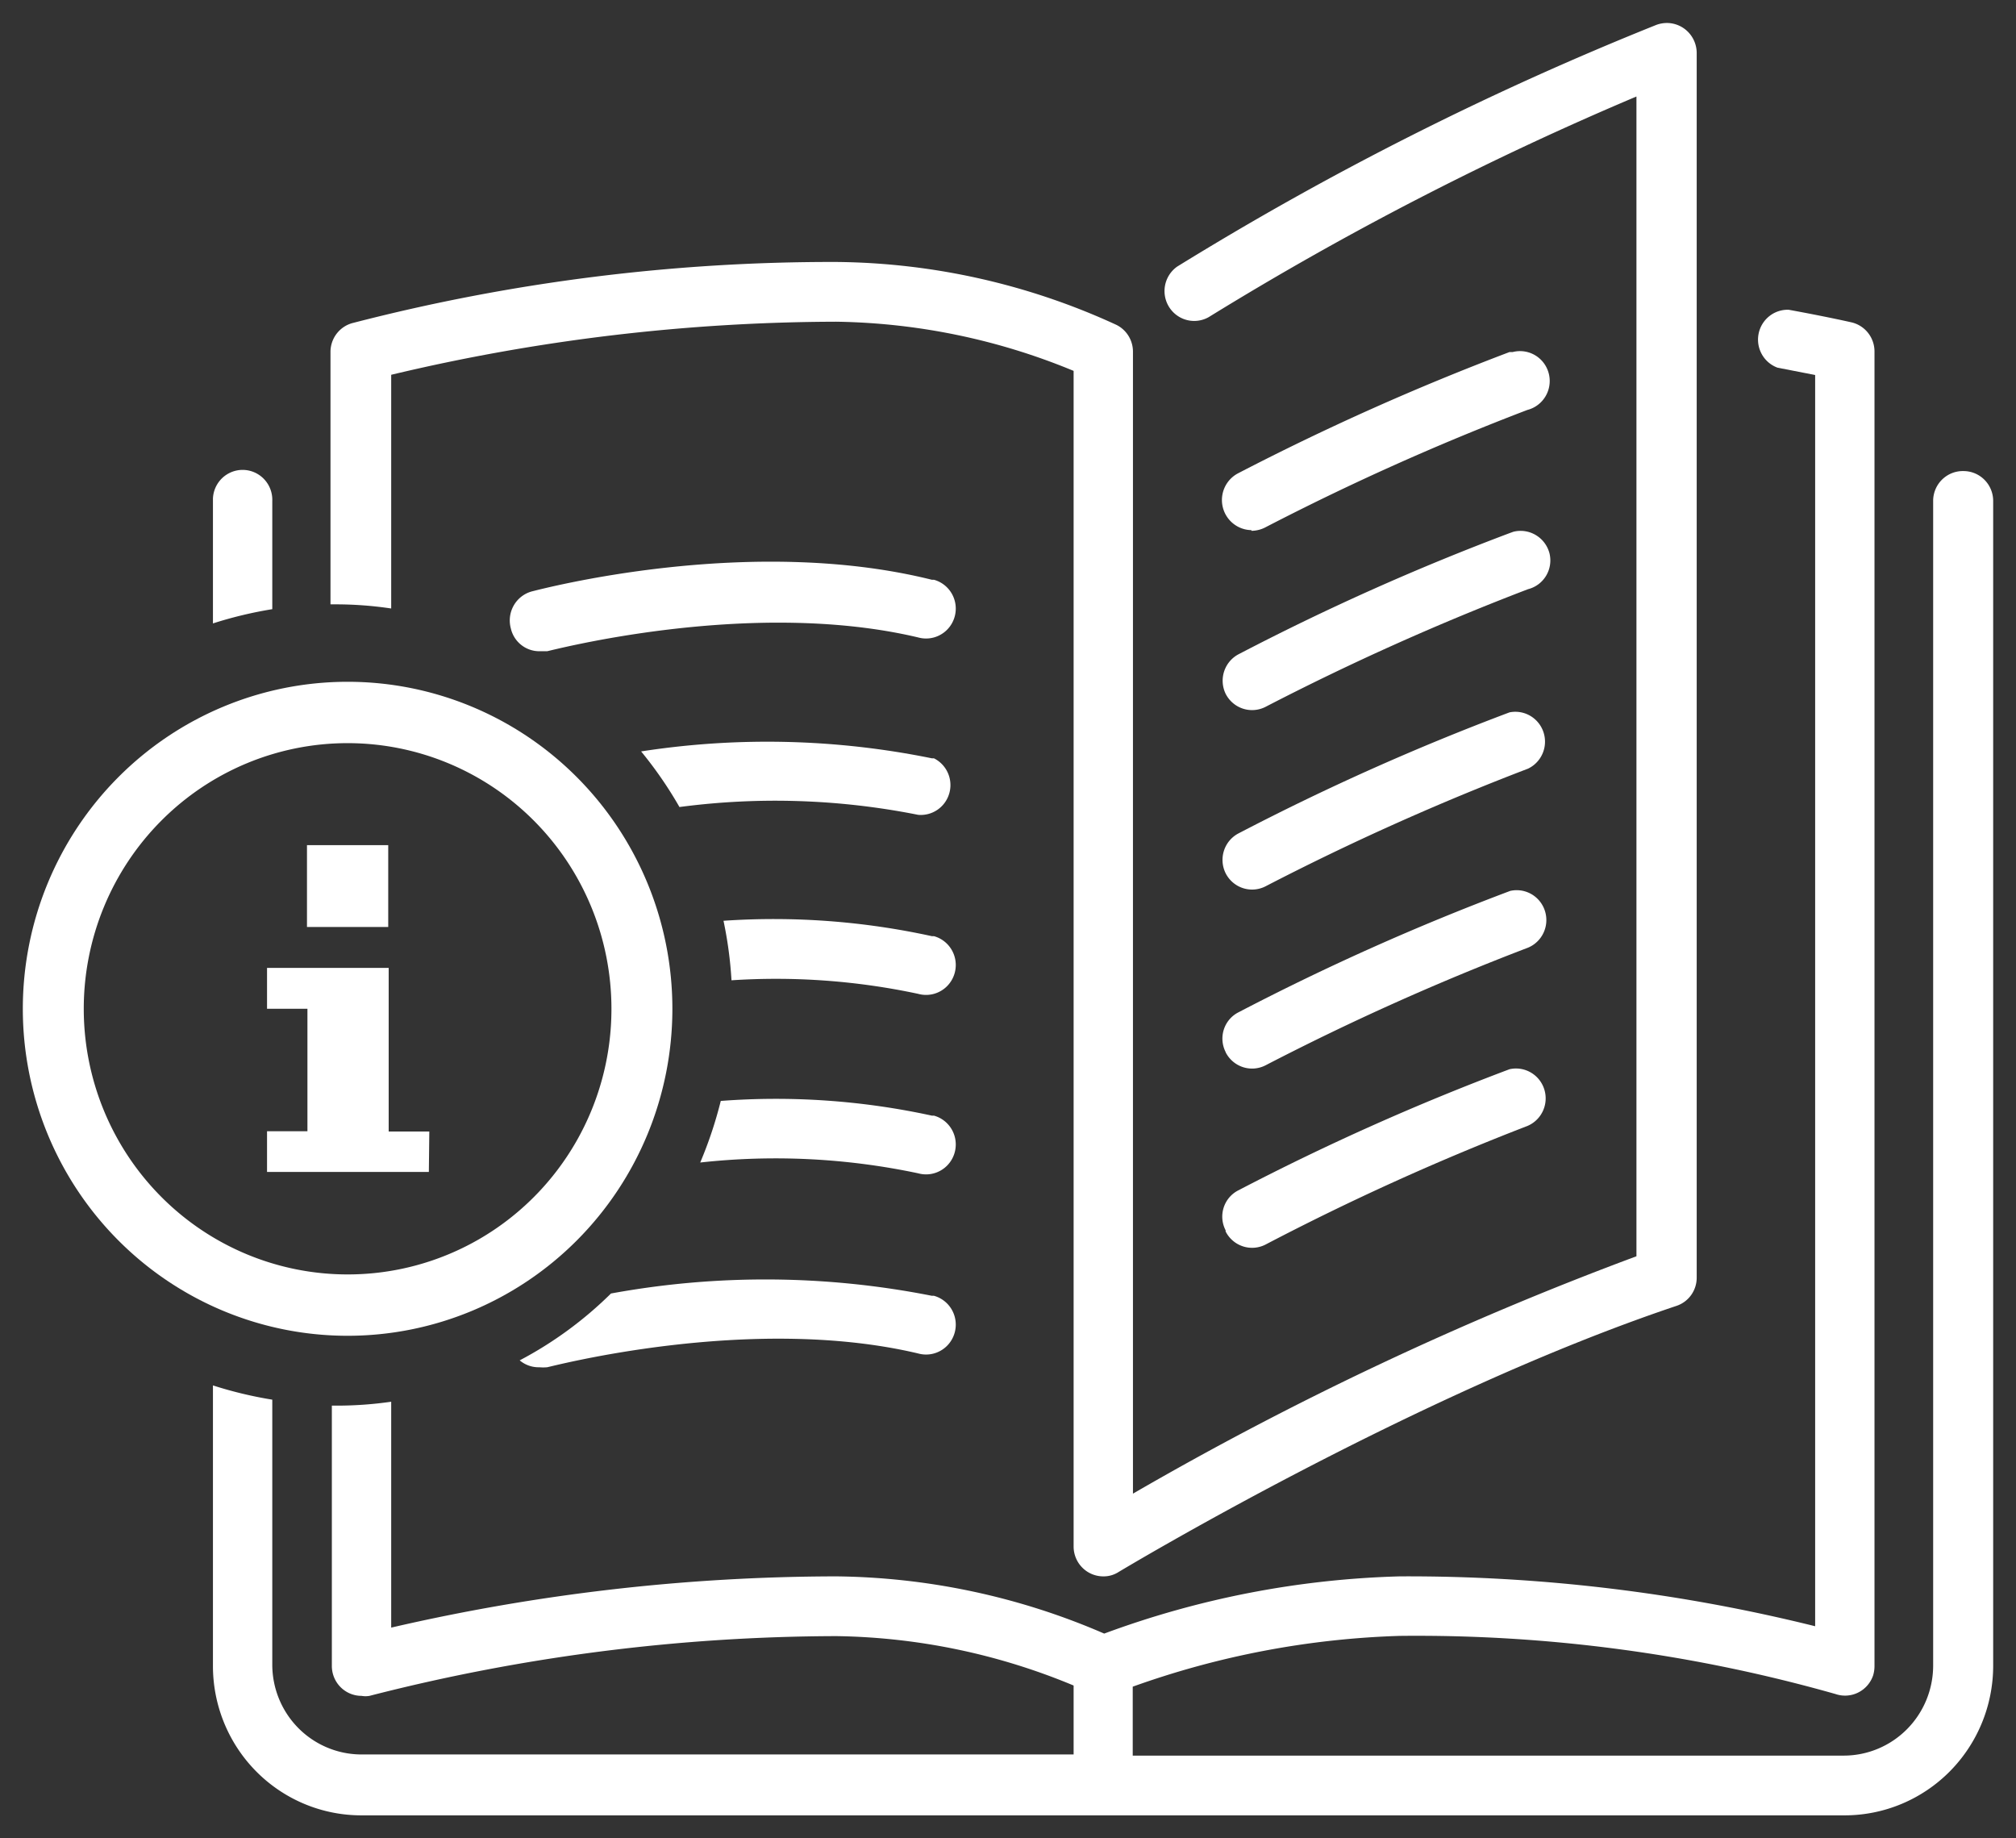 <?xml version="1.0" encoding="UTF-8" standalone="no"?>
<svg
   xmlns:dc="http://purl.org/dc/elements/1.1/"
   xmlns:cc="http://creativecommons.org/ns#"
   xmlns:rdf="http://www.w3.org/1999/02/22-rdf-syntax-ns#"
   xmlns:svg="http://www.w3.org/2000/svg"
   xmlns="http://www.w3.org/2000/svg"
   xmlns:sodipodi="http://sodipodi.sourceforge.net/DTD/sodipodi-0.dtd"
   xmlns:inkscape="http://www.inkscape.org/namespaces/inkscape"
   version="1.2"
   overflow="visible"
   preserveAspectRatio="none"
   viewBox="0 0 88.33 80"
   data-name="Layer 3"
   id="Layer_3_1542044081723"
   width="34"
   height="31"
   inkscape:version="0.48.3.1 r9886"
   sodipodi:docname="instruction-manual-white.svg">
  <rect x="0" y="0" width="88.33" height="80" fill="#333333" stroke="none"/>
  <defs
     id="defs3055" />
  <sodipodi:namedview
     pagecolor="#ffffff"
     bordercolor="#666666"
     borderopacity="1"
     objecttolerance="10"
     gridtolerance="10"
     guidetolerance="10"
     inkscape:pageopacity="0"
     inkscape:pageshadow="2"
     inkscape:window-width="451"
     inkscape:window-height="415"
     id="namedview3053"
     showgrid="false"
     inkscape:zoom="27.032258"
     inkscape:cx="17"
     inkscape:cy="15.5"
     inkscape:window-x="2684"
     inkscape:window-y="214"
     inkscape:window-maximized="0"
     inkscape:current-layer="Layer_3_1542044081723" />
  <g
     transform="translate(1, 1)"
     id="g3023">
    <path
       style="fill: rgb(255, 255, 255);"
       transform="translate(-6.3 -11)"
       d="M20.53,39.67A14.23,14.23,0,1,0,34.76,53.9h0A14.23,14.23,0,0,0,20.53,39.67Zm0,25.79A11.56,11.56,0,1,1,32.09,53.9h0A11.55,11.55,0,0,1,20.55,65.46ZM18.75,46.78h3.56v3.56H18.75ZM24.09,61H17V59.23h1.77V53.9H17V52.12h5.33v7.12h1.78Z"
       vector-effect="non-scaling-stroke"
       id="path3025" />
    <path
       style="fill: rgb(255, 255, 255);"
       transform="translate(-6.3 -11)"
       d="M59,48a1.3,1.3,0,0,0,1.75.57h0a112.45,112.45,0,0,1,11.5-5.12A1.3,1.3,0,0,0,71.44,41a107.93,107.93,0,0,0-11.9,5.28A1.3,1.3,0,0,0,59,48Z"
       vector-effect="non-scaling-stroke"
       id="path3027" />
    <path
       style="fill: rgb(255, 255, 255);"
       transform="translate(-6.3 -11)"
       d="M60.13,33.1a1.35,1.35,0,0,0,.59-.14,111.49,111.49,0,0,1,11.5-5.12,1.3,1.3,0,1,0-.64-2.52h-.14a111.83,111.83,0,0,0-11.9,5.28,1.31,1.31,0,0,0,.59,2.47Z"
       vector-effect="non-scaling-stroke"
       id="path3029" />
    <path
       style="fill: rgb(255, 255, 255);"
       transform="translate(-6.3 -11)"
       d="M22.44,36.48V26.31A85.36,85.36,0,0,1,41.94,24a28.35,28.35,0,0,1,10.4,2.14V77.3a1.3,1.3,0,0,0,1.3,1.3h0a1.21,1.21,0,0,0,.67-.19c.12-.07,13-7.77,24.44-11.58a1.29,1.29,0,0,0,.89-1.23V12.3A1.31,1.31,0,0,0,78.33,11a1.38,1.38,0,0,0-.45.08,137.32,137.32,0,0,0-21,10.52,1.3,1.3,0,0,0,1.38,2.2A138.45,138.45,0,0,1,77,14.2V64.67A144.74,144.74,0,0,0,54.94,75V25.3a1.3,1.3,0,0,0-.72-1.16A30.09,30.09,0,0,0,41.94,21.4a84.34,84.34,0,0,0-21.16,2.65,1.3,1.3,0,0,0-1,1.25v11H20A16.59,16.59,0,0,1,22.44,36.48Z"
       vector-effect="non-scaling-stroke"
       id="path3031" />
    <path
       style="fill: rgb(255, 255, 255);"
       transform="translate(-6.3 -11)"
       d="M17.23,31.8a1.3,1.3,0,0,0-2.6-.1h0v5.43a17.88,17.88,0,0,1,2.6-.62Z"
       vector-effect="non-scaling-stroke"
       id="path3033" />
    <path
       style="fill: rgb(255, 255, 255);"
       transform="translate(-6.3 -11)"
       d="M91.33,30.5A1.3,1.3,0,0,0,90,31.77v0h0V82.5a3.92,3.92,0,0,1-3.9,3.9H54.93v-3a38.3,38.3,0,0,1,11.7-2.21,67.68,67.68,0,0,1,19.09,2.53,1.3,1.3,0,0,0,1.65-.81h0a1.4,1.4,0,0,0,.06-.41V25.3a1.3,1.3,0,0,0-1-1.27s-1-.23-2.76-.55A1.3,1.3,0,0,0,83.18,26h0l1.65.32V80.77a74.41,74.41,0,0,0-18.2-2.17,40.65,40.65,0,0,0-12.95,2.49A30.46,30.46,0,0,0,41.93,78.6a87.55,87.55,0,0,0-19.49,2.23V71a16.86,16.86,0,0,1-2.46.17h-.14V82.5a1.3,1.3,0,0,0,1.3,1.3h0a1,1,0,0,0,.35,0,83.44,83.44,0,0,1,20.45-2.6,28.16,28.16,0,0,1,10.4,2.15v3H21.13a3.91,3.91,0,0,1-3.9-3.9h0V70.91a17.88,17.88,0,0,1-2.6-.62V82.5a6.5,6.5,0,0,0,6.5,6.5h65a6.51,6.51,0,0,0,6.5-6.5V31.8A1.3,1.3,0,0,0,91.33,30.5Z"
       vector-effect="non-scaling-stroke"
       id="path3035" />
    <path
       style="fill: rgb(255, 255, 255);"
       transform="translate(-6.3 -11)"
       d="M59,40.19a1.3,1.3,0,0,0,1.75.57h0a112.45,112.45,0,0,1,11.5-5.12,1.29,1.29,0,0,0,.94-1.56v0a1.31,1.31,0,0,0-1.58-.94l-.14.05a107.93,107.93,0,0,0-11.9,5.28A1.3,1.3,0,0,0,59,40.19Z"
       vector-effect="non-scaling-stroke"
       id="path3037" />
    <path
       style="fill: rgb(255, 255, 255);"
       transform="translate(-6.3 -11)"
       d="M59,55.79a1.3,1.3,0,0,0,1.75.57h0a111.49,111.49,0,0,1,11.5-5.12,1.3,1.3,0,0,0-.78-2.47,107.93,107.93,0,0,0-11.9,5.28A1.28,1.28,0,0,0,59,55.78Z"
       vector-effect="non-scaling-stroke"
       id="path3039" />
    <path
       style="fill: rgb(255, 255, 255);"
       transform="translate(-6.3 -11)"
       d="M28.59,35.74a1.31,1.31,0,0,0-.91,1.6,1.28,1.28,0,0,0,1.25,1h.34c.08,0,8.87-2.34,16.26-.6a1.3,1.3,0,1,0,.69-2.51h-.09C38.1,33.24,29,35.64,28.59,35.74Z"
       vector-effect="non-scaling-stroke"
       id="path3041" />
    <path
       style="fill: rgb(255, 255, 255);"
       transform="translate(-6.3 -11)"
       d="M45.53,45.46A1.3,1.3,0,0,0,46.22,43h-.09a36.36,36.36,0,0,0-12.74-.3,17.42,17.42,0,0,1,1.68,2.42A32.22,32.22,0,0,1,45.53,45.46Z"
       vector-effect="non-scaling-stroke"
       id="path3043" />
    <path
       style="fill: rgb(255, 255, 255);"
       transform="translate(-6.3 -11)"
       d="M59,63.59a1.3,1.3,0,0,0,1.75.57h0A111.28,111.28,0,0,1,72.22,59a1.3,1.3,0,0,0-.78-2.47,107.93,107.93,0,0,0-11.9,5.28A1.28,1.28,0,0,0,59,63.54Z"
       vector-effect="non-scaling-stroke"
       id="path3045" />
    <path
       style="fill: rgb(255, 255, 255);"
       transform="translate(-6.3 -11)"
       d="M45.53,53.25a1.3,1.3,0,0,0,.69-2.51h-.09A32.57,32.57,0,0,0,37,50.07a17.34,17.34,0,0,1,.35,2.59A30,30,0,0,1,45.53,53.25Z"
       vector-effect="non-scaling-stroke"
       id="path3047" />
    <path
       style="fill: rgb(255, 255, 255);"
       transform="translate(-6.3 -11)"
       d="M28.93,69.5a1.93,1.93,0,0,0,.34,0c.08,0,8.87-2.34,16.26-.6a1.3,1.3,0,0,0,.69-2.51h-.09a37.77,37.77,0,0,0-14.06-.1,16.87,16.87,0,0,1-4,2.91A1.29,1.29,0,0,0,28.93,69.5Z"
       vector-effect="non-scaling-stroke"
       id="path3049" />
    <path
       style="fill: rgb(255, 255, 255);"
       transform="translate(-6.3 -11)"
       d="M45.53,61.06a1.3,1.3,0,0,0,.69-2.51h-.09a32.29,32.29,0,0,0-9.25-.64,18,18,0,0,1-.9,2.68A30.33,30.33,0,0,1,45.53,61.06Z"
       vector-effect="non-scaling-stroke"
       id="path3051" />
  </g>
</svg>
